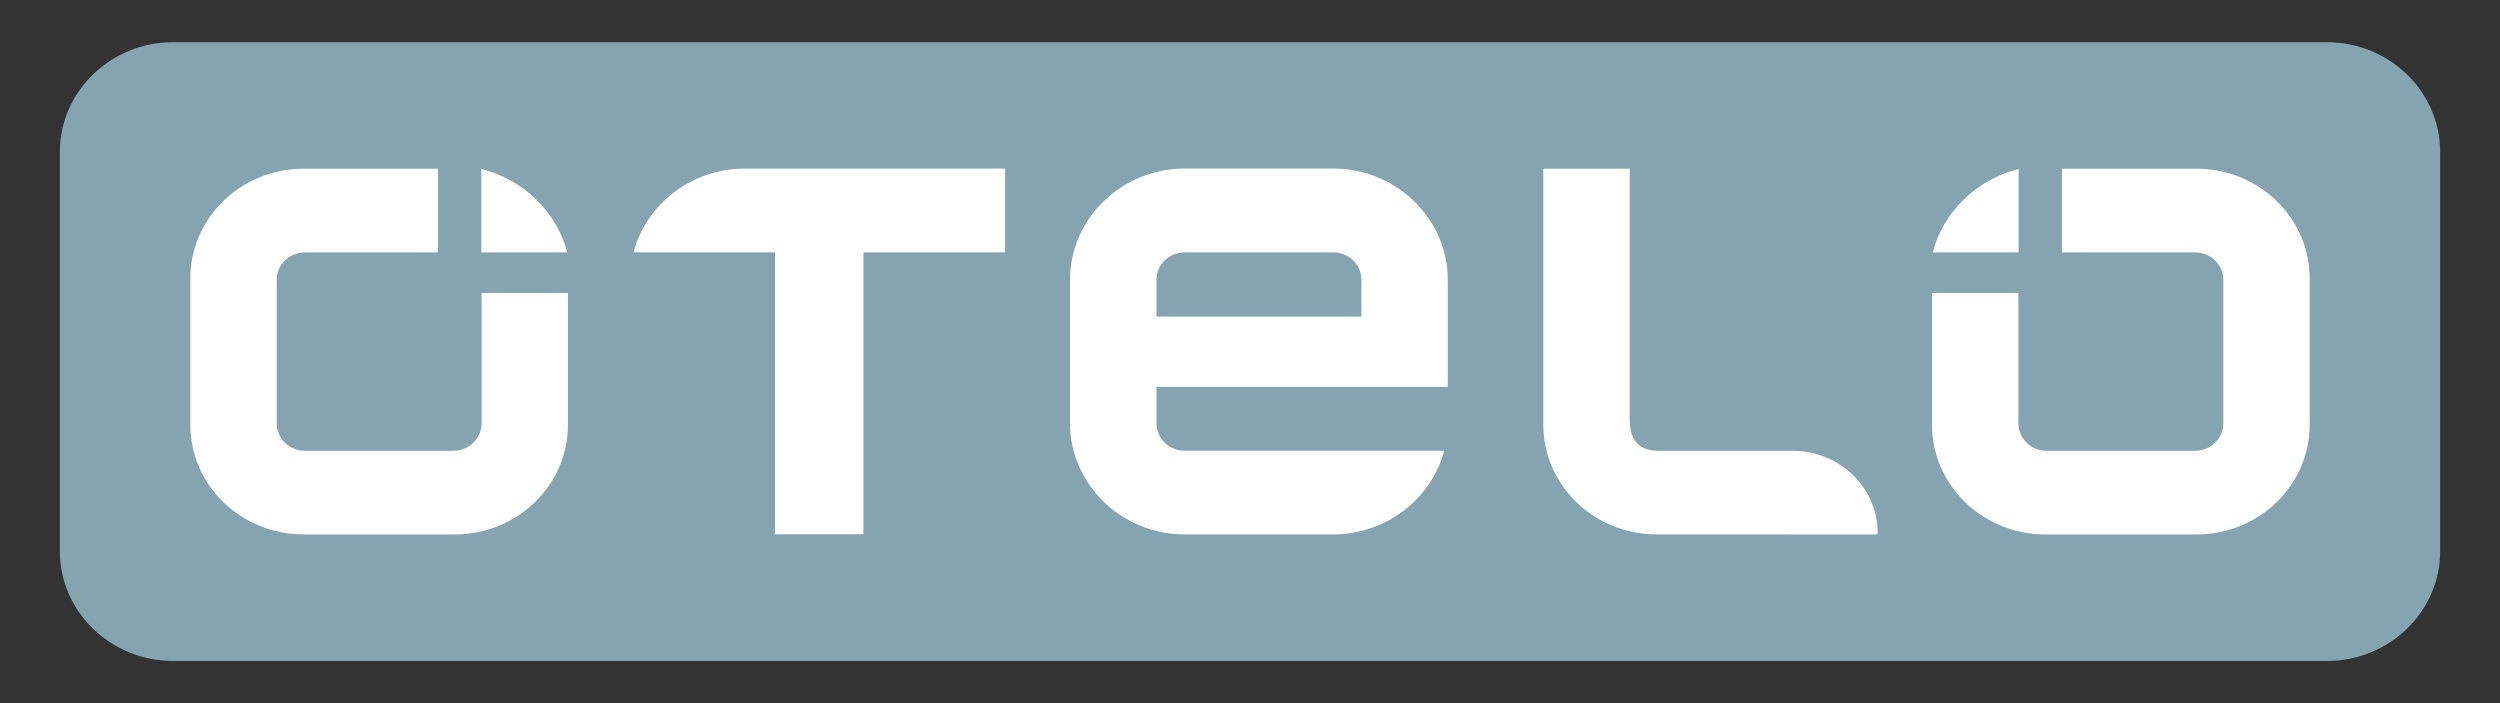<svg width="160" height="45" viewBox="0 0 160 45" fill="none" xmlns="http://www.w3.org/2000/svg"><rect x="0" y="0" width="160" height="45" fill="#333333" stroke="none"/><g id="Otelo_logo"><g id="layer1"><g id="g4184"><g id="g3105"><path id="path3107" d="M3.832 9.71c0-3.855 3.257-7.009 7.237-7.009H148.931c3.981.0 7.237 3.154 7.237 7.009V35.291c0 3.855-3.256 7.01-7.237 7.01H11.069c-3.98.0-7.237-3.154-7.237-7.01V9.71z" fill="#86a3b2"/></g><g id="g3109"><path id="path3111" d="M129.178 18.746V27.095C129.178 28.067 129.992 28.851 130.991 28.851h9.487C141.481 28.851 142.291 28.067 142.291 27.095V17.91C142.291 16.938 141.481 16.154 140.478 16.154L131.966 16.151V10.796h8.602C144.573 10.796 147.819 13.94 147.819 17.82v9.366C147.819 31.061 144.573 34.205 140.568 34.205H130.902C126.896 34.205 123.65 31.061 123.65 27.185V18.746H129.178z" fill="#fff"/></g><g id="g3113"><path id="path3115" d="M129.193 10.815v5.34H123.69C124.378 13.549 126.503 11.485 129.193 10.815z" fill="#fff"/></g><g id="g3117"><path id="path3119" d="M114.733 28.851H106.113c-1.465.0-1.812-1.013-1.812-1.985V10.796H98.772V27.182C98.772 31.058 102.018 34.202 106.024 34.202L120.172 34.205V34.011C120.111 31.151 117.696 28.851 114.733 28.851z" fill="#fff"/></g><g id="g3121"><path id="path3123" d="M74.013 17.904c0-.968.813-1.752 1.813-1.752H85.317C86.32 16.151 87.129 16.936 87.129 17.904v2.36H74.013V17.904zM75.826 28.848C74.844 28.848 74.045 28.092 74.017 27.148 74.017 27.131 74.013 24.809 74.013 24.761H92.657V17.9c0-3.911-3.303-7.114-7.345-7.114H75.822C71.785 10.787 68.481 13.99 68.481 17.9v9.189C68.481 31.003 71.785 34.203 75.822 34.203h9.491C88.727 34.203 91.615 31.916 92.428 28.848H75.826z" fill="#fff"/></g><g id="g3125"><path id="path3127" d="M64.327 10.789H47.66C44.246 10.789 41.355 13.079 40.545 16.15H49.602V34.194h5.496H55.259V16.15H64.327V10.789z" fill="#fff"/></g><g id="g3129"><path id="path3131" d="M30.821 18.746V27.095C30.821 28.067 30.008 28.851 29.009 28.851h-9.487C18.518 28.851 17.709 28.067 17.709 27.095V17.91C17.709 16.938 18.518 16.154 19.522 16.154L28.034 16.151V10.796H19.432c-4.005.0-7.251 3.144-7.251 7.023v9.366c0 3.876 3.246 7.02 7.251 7.02h9.666c4.005.0 7.251-3.144 7.251-7.02V18.746H30.821z" fill="#fff"/></g><g id="g3133"><path id="path3135" d="M30.806 10.815v5.34h5.503C35.621 13.549 33.493 11.485 30.806 10.815z" fill="#fff"/></g></g></g></g></svg>